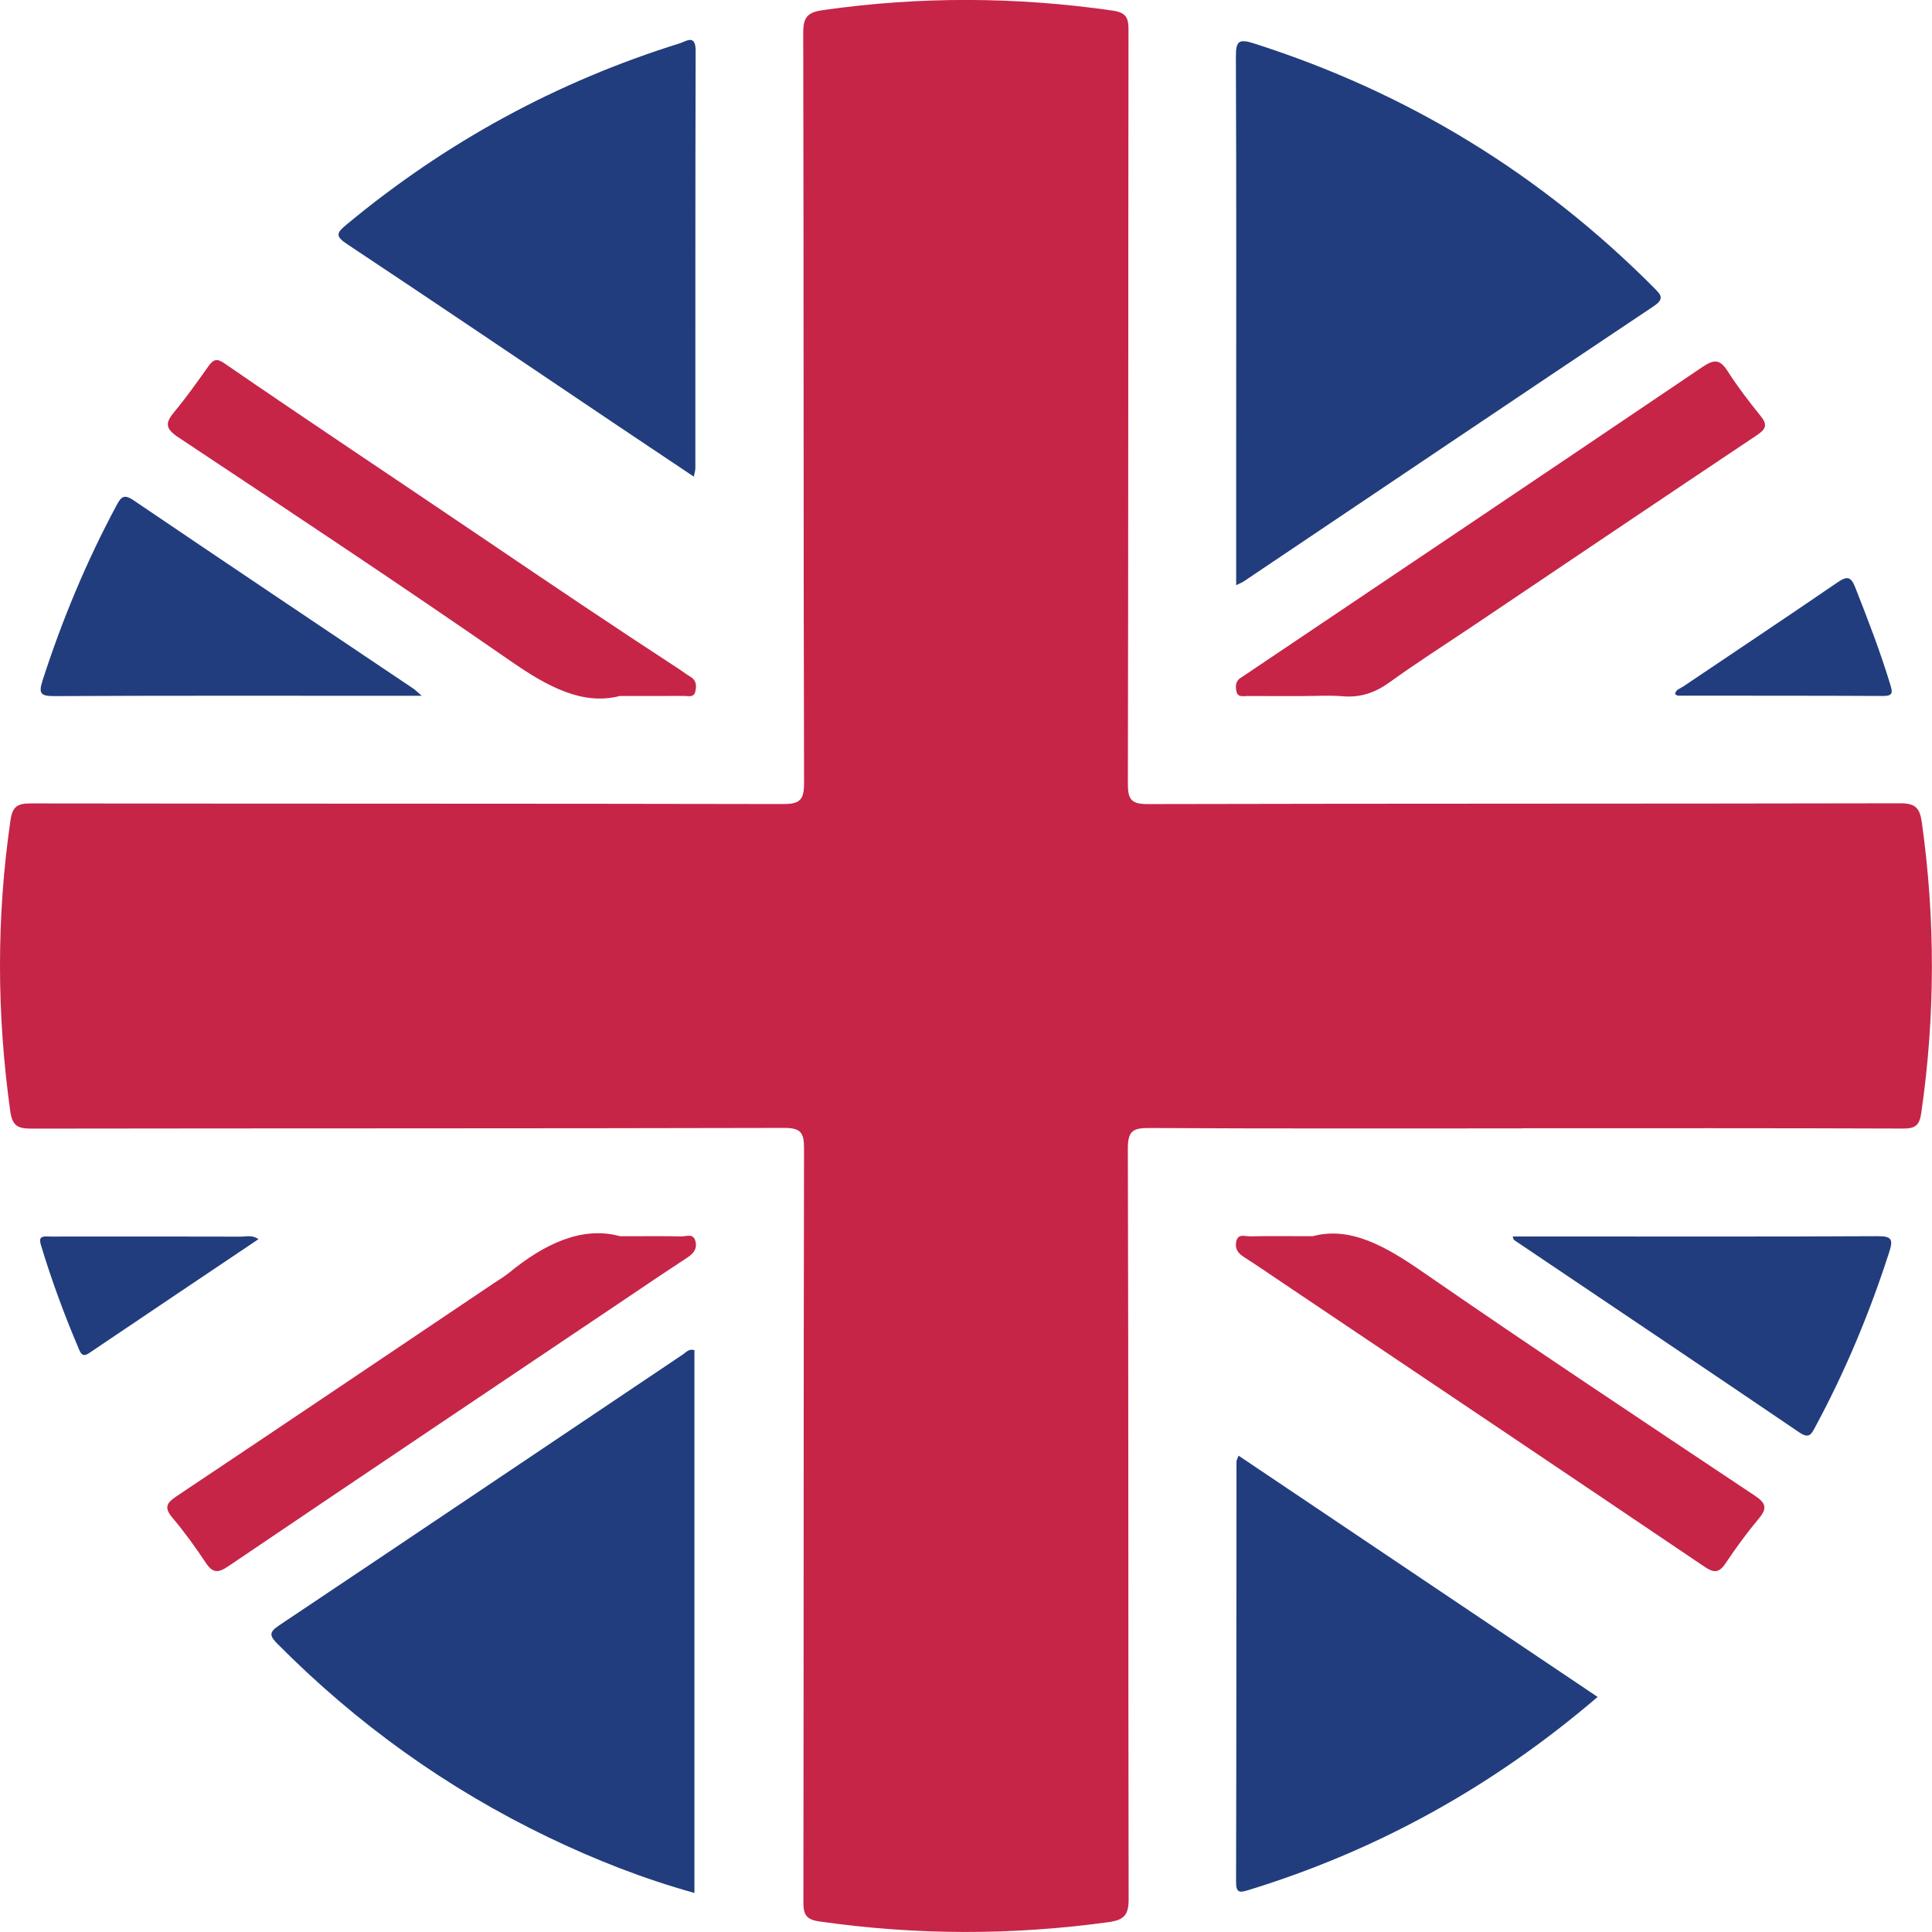 <svg viewBox="0 0 60.851 60.852" height="21.467mm" width="21.467mm" xmlns="http://www.w3.org/2000/svg" data-name="Calque 2" id="b">
  <g data-name="Calque 1" id="c">
    <g>
      <path stroke-width="0" fill="#c62548" d="m47.966,35.541c-3.921,0-7.842.01-11.763-.012-.513-.003-.681.083-.68.652.023,7.878.01,15.756.025,23.633,0,.493-.132.658-.63.727-3.04.419-6.072.414-9.109-.021-.421-.06-.505-.216-.505-.607.011-7.913.003-15.827.02-23.74.001-.506-.107-.649-.634-.647-7.896.019-15.791.01-23.687.022-.423,0-.613-.066-.68-.546-.427-3.057-.438-6.106.006-9.162.063-.435.215-.535.633-.535,7.895.012,15.791.003,23.686.02.525.001.678-.105.677-.661-.021-7.878-.009-15.755-.026-23.633-.001-.502.146-.645.631-.714,3.04-.432,6.071-.422,9.109.016.419.06.506.213.505.605-.011,7.913-.003,15.827-.02,23.74-.001.505.104.649.633.648,7.895-.019,15.791-.008,23.686-.025.48-.001.624.14.689.601.426,3.057.425,6.107-.02,9.162-.056.385-.189.484-.572.482-3.992-.015-7.985-.01-11.977-.01v.003Z"></path>
      <path stroke-width="0" fill="#223d7d" d="m38.935,18.43c0-1.353,0-2.632,0-3.911,0-4.241.01-8.482-.009-12.723-.002-.509.092-.581.576-.426,4.83,1.54,9.024,4.107,12.598,7.699.219.22.334.343-.019.579-4.311,2.88-8.61,5.777-12.913,8.668-.043.029-.095.047-.233.115Z"></path>
      <path stroke-width="0" fill="#223d7d" d="m21.872,42.523v17.099c-1.612-.448-3.132-1.047-4.608-1.757-3.193-1.536-6.029-3.572-8.524-6.088-.243-.245-.281-.361.041-.576,4.249-2.841,8.489-5.696,12.733-8.544.097-.065.178-.182.357-.133Z"></path>
      <path stroke-width="0" fill="#223d7d" d="m50.319,53.449c-3.288,2.816-6.935,4.837-11.011,6.087-.263.081-.376.083-.376-.251.011-4.419.009-8.837.013-13.256,0-.032.023-.065.066-.18,3.771,2.534,7.524,5.056,11.308,7.599Z"></path>
      <path stroke-width="0" fill="#223d7d" d="m21.854,15.014c-.886-.593-1.709-1.142-2.53-1.694-2.794-1.879-5.583-3.767-8.389-5.629-.38-.252-.34-.353-.024-.615,3.124-2.594,6.618-4.502,10.494-5.71.21-.065.507-.303.505.237-.013,4.384-.007,8.768-.009,13.153,0,.052-.018.103-.048.259Z"></path>
      <path stroke-width="0" fill="#c62548" d="m19.515,21.923c-1.178.304-2.293-.311-3.435-1.103-3.455-2.395-6.961-4.719-10.463-7.045-.414-.275-.419-.453-.128-.802.387-.464.737-.961,1.088-1.455.143-.202.262-.23.474-.085,2.758,1.896,5.547,3.745,8.317,5.623,1.999,1.355,4.004,2.705,6.028,4.024.119.078.232.166.354.239.194.115.19.299.147.471-.048.191-.229.128-.362.129-.588.005-1.176.002-2.019.002Z"></path>
      <path stroke-width="0" fill="#c62548" d="m19.533,38.938c.819,0,1.371-.008,1.923.005.155.004.38-.11.448.152.063.244-.066.391-.266.522-.774.507-1.54,1.027-2.308,1.543-4.048,2.721-8.099,5.438-12.138,8.171-.323.219-.493.222-.713-.111-.323-.489-.67-.968-1.048-1.415-.277-.328-.18-.472.138-.684,3.331-2.224,6.652-4.463,9.975-6.698.163-.109.334-.208.485-.331,1.1-.903,2.295-1.488,3.505-1.154Z"></path>
      <path stroke-width="0" fill="#c62548" d="m41.342,38.938c1.193-.325,2.317.328,3.469,1.125,3.456,2.389,6.959,4.71,10.455,7.042.347.232.41.392.133.722-.376.45-.724.926-1.05,1.414-.21.313-.373.303-.672.1-4.441-3-8.89-5.986-13.338-8.976-.384-.258-.765-.521-1.156-.77-.184-.117-.292-.255-.248-.481.054-.277.278-.169.432-.173.57-.013,1.14-.005,1.974-.005Z"></path>
      <path stroke-width="0" fill="#c62548" d="m41.056,21.924c-.588,0-1.176.002-1.763-.002-.133,0-.31.052-.35-.147-.032-.158-.031-.323.136-.427.091-.057.178-.118.267-.178,4.758-3.2,9.519-6.395,14.269-9.607.353-.238.548-.266.793.117.316.494.674.963,1.044,1.419.227.28.172.416-.116.608-2.991,1.998-5.973,4.009-8.957,6.017-.872.586-1.759,1.15-2.61,1.765-.458.331-.923.489-1.484.441-.407-.035-.819-.007-1.228-.007Z"></path>
      <path stroke-width="0" fill="#223d7d" d="m47.645,38.945c.459,0,.898,0,1.337,0,3.386,0,6.773.009,10.159-.009.448-.002.491.104.363.501-.613,1.905-1.378,3.742-2.328,5.504-.119.22-.187.39-.498.179-2.992-2.031-5.995-4.046-8.994-6.066-.011-.008-.012-.031-.039-.108Z"></path>
      <path stroke-width="0" fill="#223d7d" d="m13.282,21.915c-.404,0-.698,0-.991,0-3.527,0-7.054-.008-10.581.01-.439.002-.5-.087-.368-.498.615-1.903,1.378-3.74,2.324-5.502.142-.264.227-.38.541-.167,2.933,1.989,5.878,3.959,8.819,5.936.057.038.104.089.256.221Z"></path>
      <path stroke-width="0" fill="#223d7d" d="m52.759,21.862c.022-.145.159-.174.253-.237,1.623-1.095,3.255-2.179,4.869-3.286.311-.213.424-.166.555.169.398,1.011.79,2.022,1.104,3.062.071.237.087.352-.225.351-2.155-.011-4.309-.007-6.464-.01-.029,0-.059-.03-.092-.048Z"></path>
      <path stroke-width="0" fill="#223d7d" d="m8.139,39.031c-1.788,1.202-3.558,2.389-5.325,3.582-.159.108-.24.088-.317-.091-.461-1.081-.868-2.18-1.208-3.306-.073-.242.013-.28.218-.271.178.008.356,0,.534.001,1.851,0,3.702-.001,5.553.004.168,0,.35-.061.546.08Z"></path>
    </g>
  </g>
</svg>